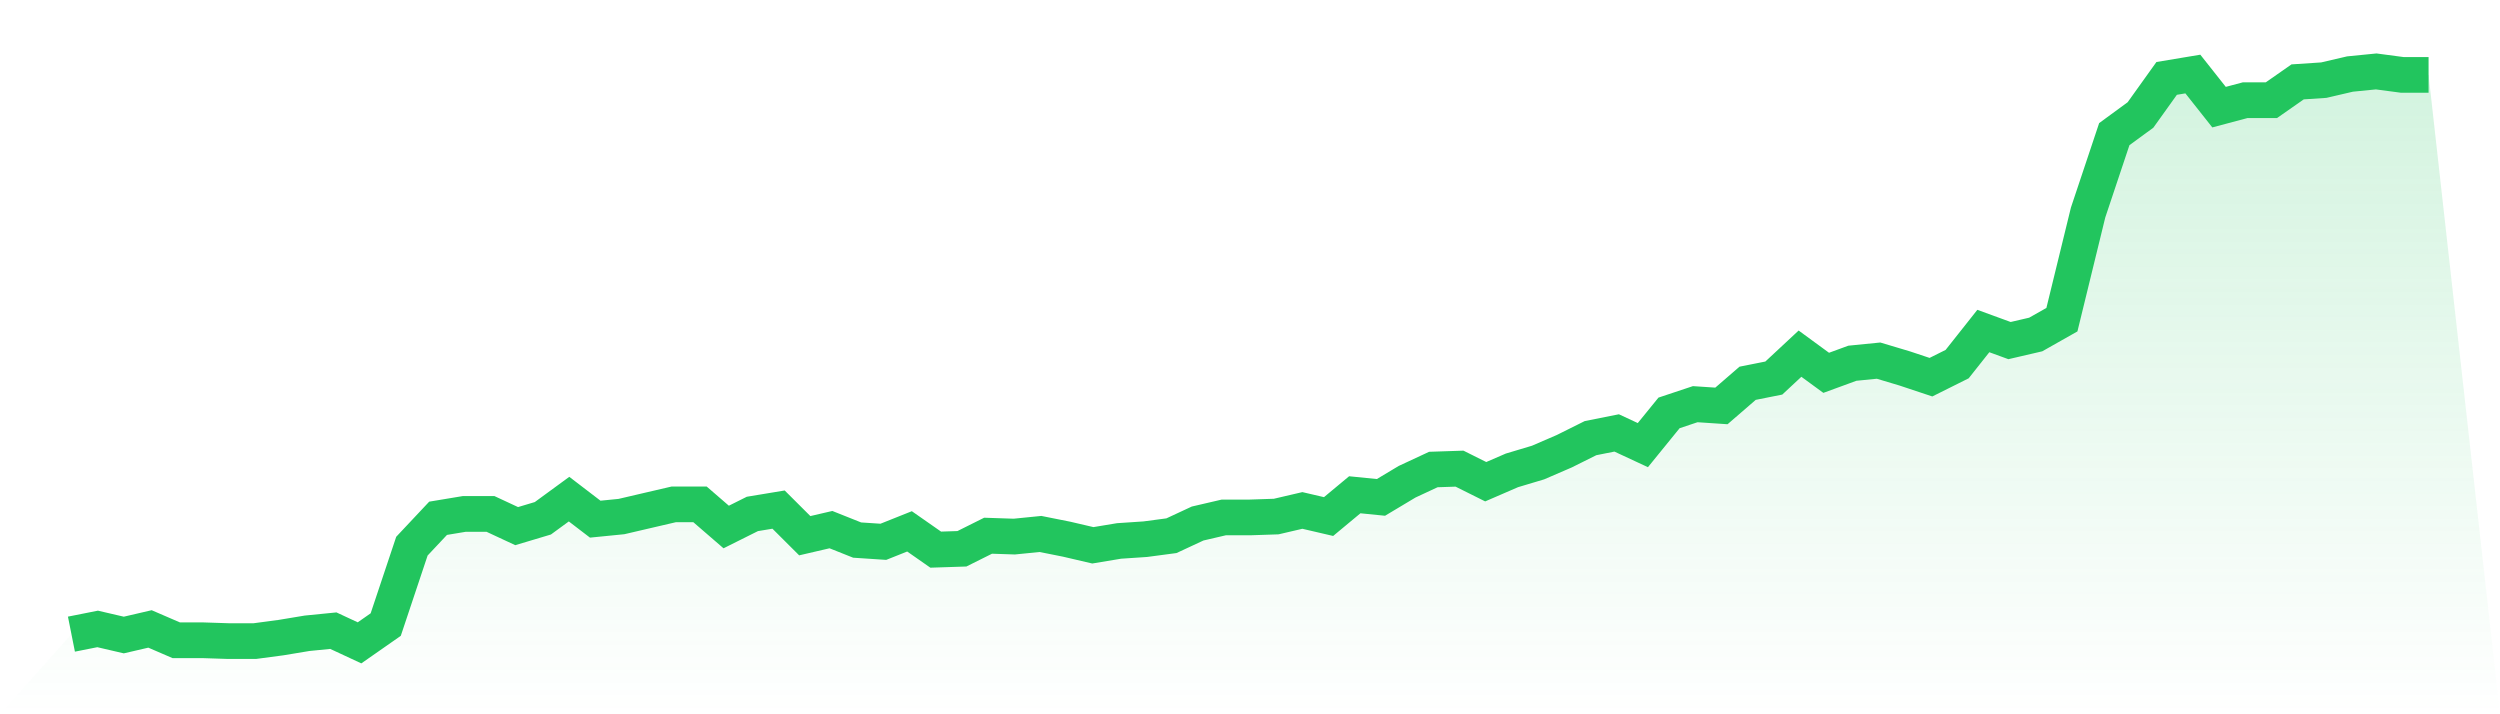 <svg viewBox="0 0 140 40" xmlns="http://www.w3.org/2000/svg">
<defs>
<linearGradient id="gradient" x1="0" x2="0" y1="0" y2="1">
<stop offset="0%" stop-color="#22c55e" stop-opacity="0.2"/>
<stop offset="100%" stop-color="#22c55e" stop-opacity="0"/>
</linearGradient>
</defs>
<path d="M4,35.512 L4,35.512 L5.467,35.22 L6.933,35.561 L8.4,35.22 L9.867,35.854 L11.333,35.854 L12.8,35.902 L14.267,35.902 L15.733,35.707 L17.2,35.463 L18.667,35.317 L20.133,36 L21.6,34.976 L23.067,30.585 L24.533,29.024 L26,28.78 L27.467,28.78 L28.933,29.463 L30.4,29.024 L31.867,27.951 L33.333,29.073 L34.8,28.927 L36.267,28.585 L37.733,28.244 L39.2,28.244 L40.667,29.512 L42.133,28.78 L43.6,28.537 L45.067,30 L46.533,29.659 L48,30.244 L49.467,30.341 L50.933,29.756 L52.4,30.78 L53.867,30.732 L55.333,30 L56.8,30.049 L58.267,29.902 L59.733,30.195 L61.2,30.537 L62.667,30.293 L64.133,30.195 L65.6,30 L67.067,29.317 L68.533,28.976 L70,28.976 L71.467,28.927 L72.933,28.585 L74.4,28.927 L75.867,27.707 L77.333,27.854 L78.8,26.976 L80.267,26.293 L81.733,26.244 L83.2,26.976 L84.667,26.341 L86.133,25.902 L87.6,25.268 L89.067,24.537 L90.533,24.244 L92,24.927 L93.467,23.122 L94.933,22.634 L96.4,22.732 L97.867,21.463 L99.333,21.171 L100.8,19.805 L102.267,20.878 L103.733,20.341 L105.2,20.195 L106.667,20.634 L108.133,21.122 L109.6,20.39 L111.067,18.537 L112.533,19.073 L114,18.732 L115.467,17.902 L116.933,11.902 L118.4,7.512 L119.867,6.439 L121.333,4.39 L122.8,4.146 L124.267,6 L125.733,5.61 L127.2,5.61 L128.667,4.585 L130.133,4.488 L131.6,4.146 L133.067,4 L134.533,4.195 L136,4.195 L140,40 L0,40 z" fill="url(#gradient)"/>
<path d="M4,35.512 L4,35.512 L5.467,35.22 L6.933,35.561 L8.4,35.22 L9.867,35.854 L11.333,35.854 L12.8,35.902 L14.267,35.902 L15.733,35.707 L17.2,35.463 L18.667,35.317 L20.133,36 L21.6,34.976 L23.067,30.585 L24.533,29.024 L26,28.78 L27.467,28.78 L28.933,29.463 L30.4,29.024 L31.867,27.951 L33.333,29.073 L34.8,28.927 L36.267,28.585 L37.733,28.244 L39.2,28.244 L40.667,29.512 L42.133,28.78 L43.6,28.537 L45.067,30 L46.533,29.659 L48,30.244 L49.467,30.341 L50.933,29.756 L52.4,30.78 L53.867,30.732 L55.333,30 L56.8,30.049 L58.267,29.902 L59.733,30.195 L61.2,30.537 L62.667,30.293 L64.133,30.195 L65.6,30 L67.067,29.317 L68.533,28.976 L70,28.976 L71.467,28.927 L72.933,28.585 L74.4,28.927 L75.867,27.707 L77.333,27.854 L78.8,26.976 L80.267,26.293 L81.733,26.244 L83.2,26.976 L84.667,26.341 L86.133,25.902 L87.6,25.268 L89.067,24.537 L90.533,24.244 L92,24.927 L93.467,23.122 L94.933,22.634 L96.4,22.732 L97.867,21.463 L99.333,21.171 L100.8,19.805 L102.267,20.878 L103.733,20.341 L105.2,20.195 L106.667,20.634 L108.133,21.122 L109.6,20.39 L111.067,18.537 L112.533,19.073 L114,18.732 L115.467,17.902 L116.933,11.902 L118.4,7.512 L119.867,6.439 L121.333,4.39 L122.8,4.146 L124.267,6 L125.733,5.61 L127.2,5.61 L128.667,4.585 L130.133,4.488 L131.6,4.146 L133.067,4 L134.533,4.195 L136,4.195" fill="none" stroke="#22c55e" stroke-width="2"/>
</svg>